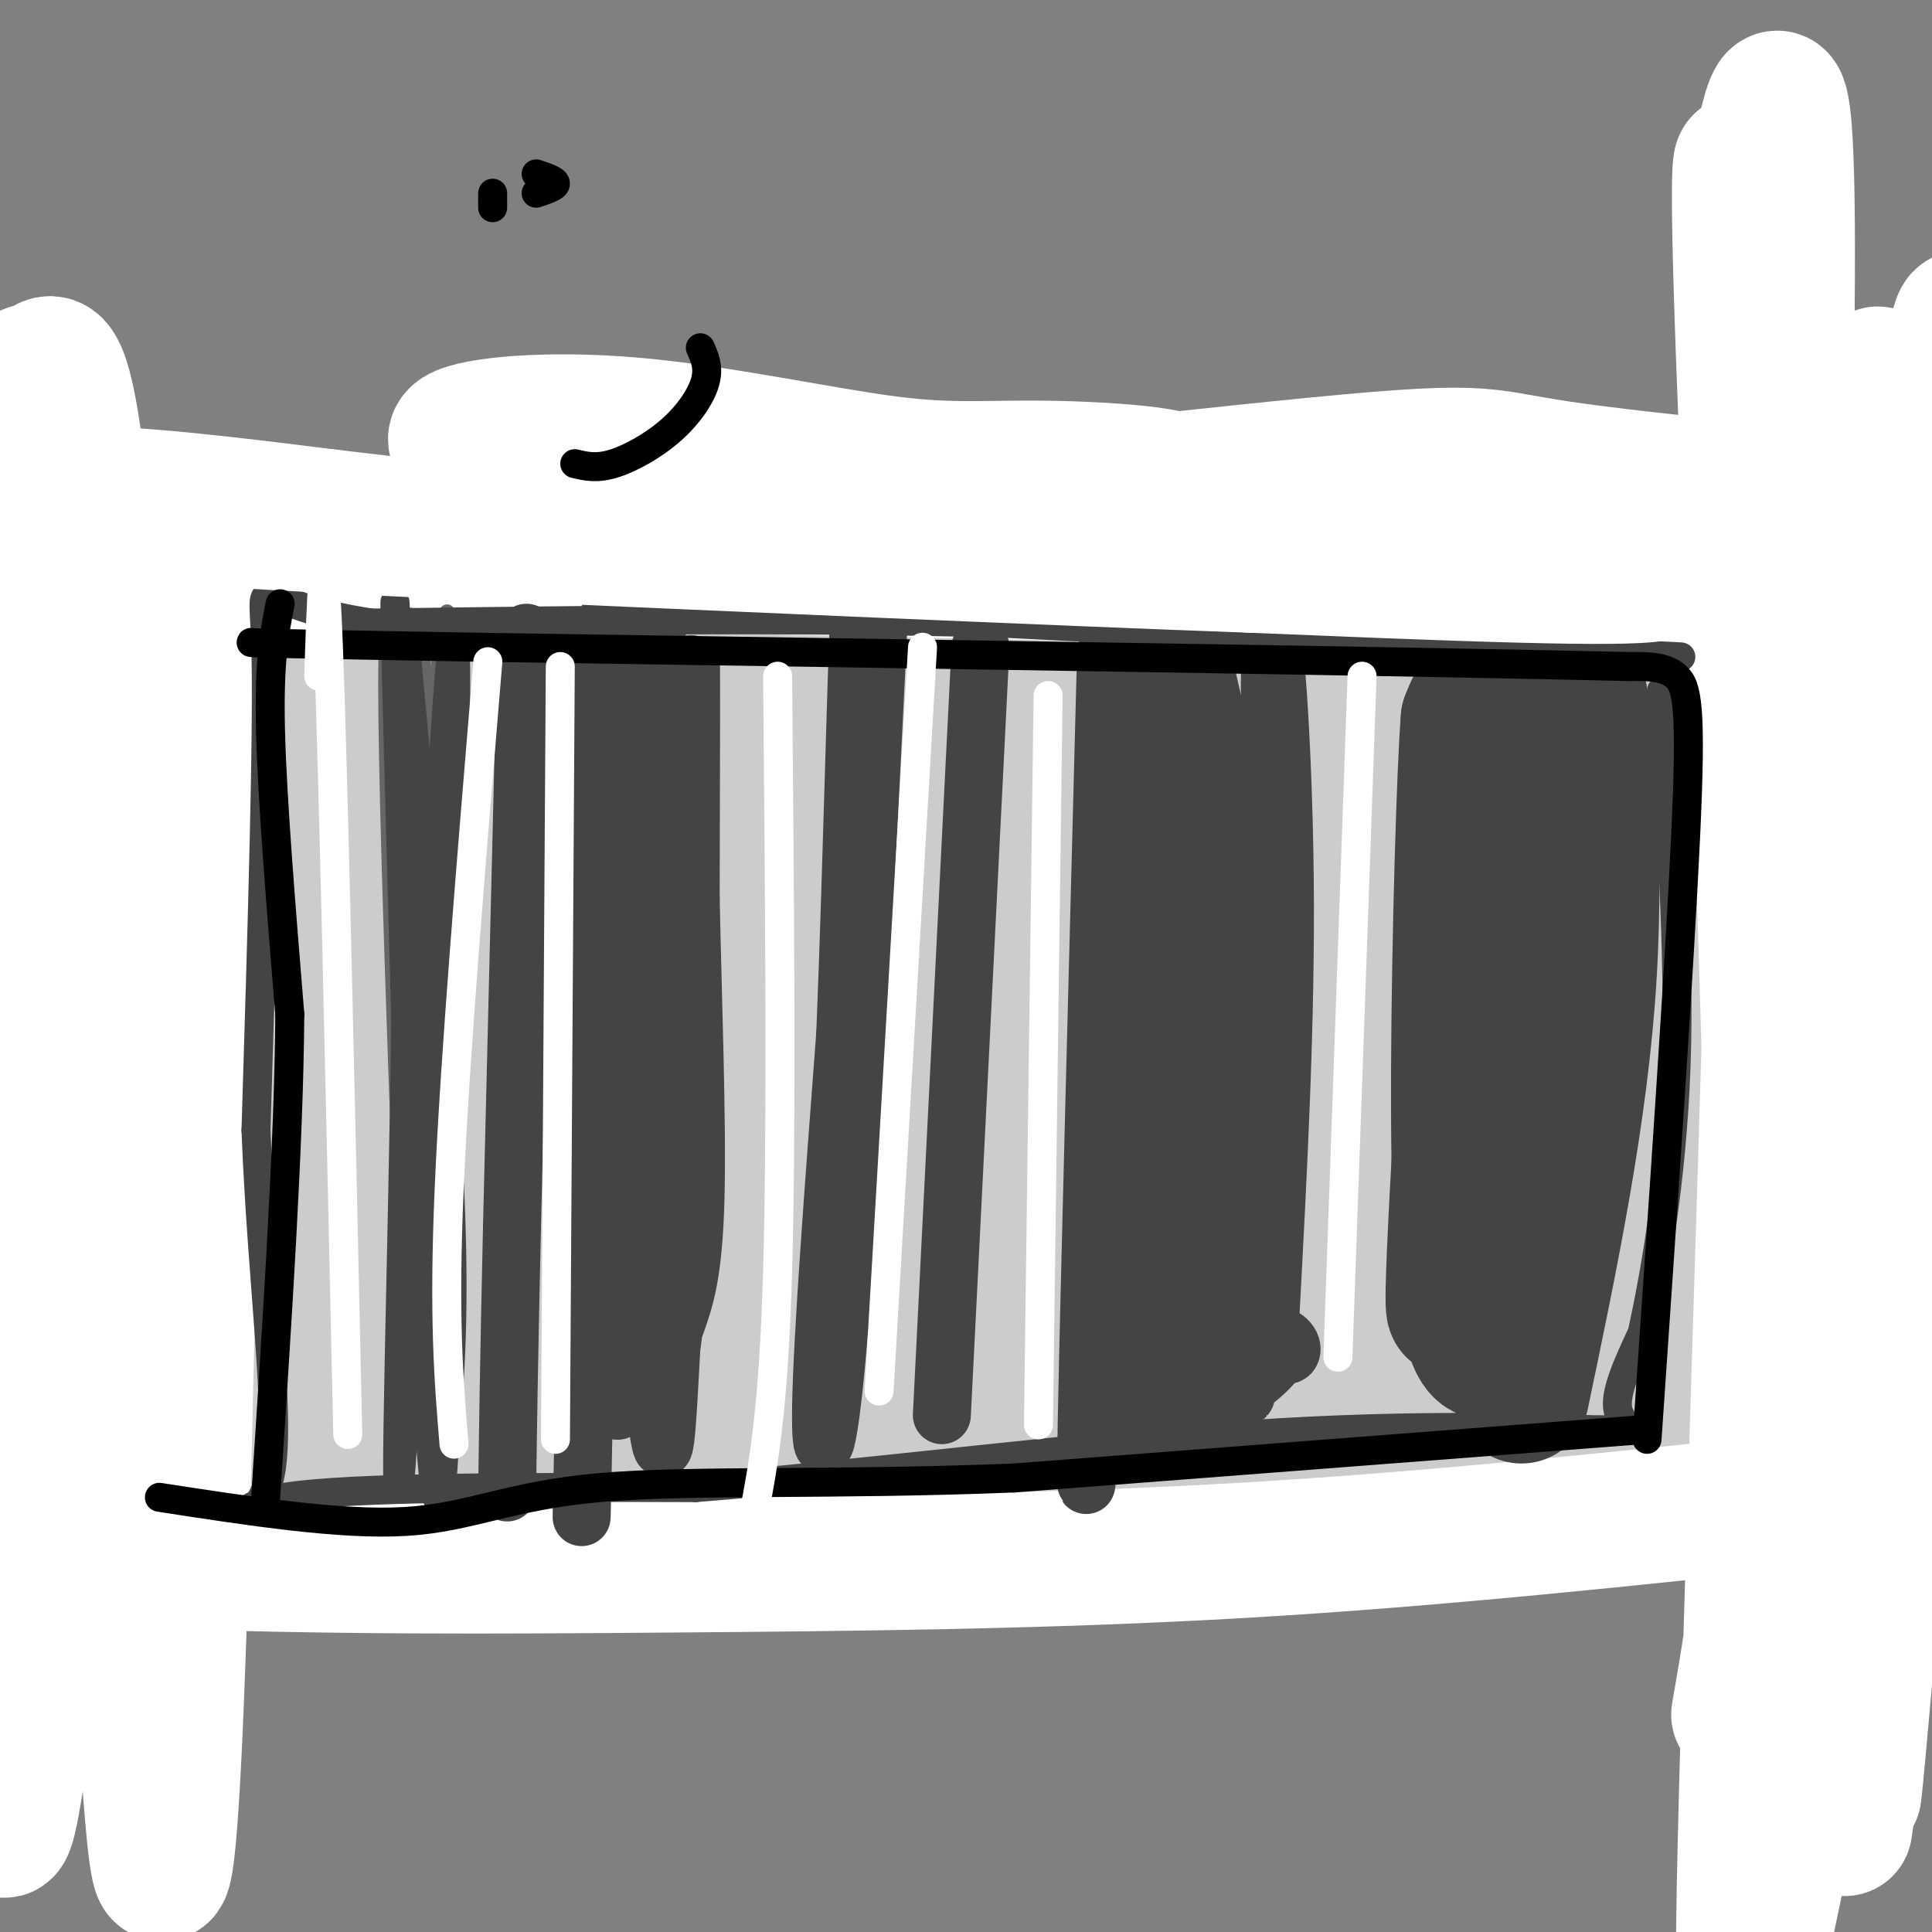 <svg viewBox='0 0 400 400' version='1.1' xmlns='http://www.w3.org/2000/svg' xmlns:xlink='http://www.w3.org/1999/xlink'><rect x="0" y="0" width="400" height="400" fill="#808080" stroke="none"/><g fill='none' stroke='#999999' stroke-width='6' stroke-linecap='round' stroke-linejoin='round'><path d='M363,119c-68.720,11.863 -137.440,23.726 -189,29c-51.560,5.274 -85.958,3.958 -106,3c-20.042,-0.958 -25.726,-1.560 -30,-3c-4.274,-1.440 -7.137,-3.720 -10,-6'/></g>
<g fill='none' stroke='#cccccc' stroke-width='28' stroke-linecap='round' stroke-linejoin='round'><path d='M363,120c0.649,0.101 1.298,0.202 2,2c0.702,1.798 1.458,5.292 -12,4c-13.458,-1.292 -41.131,-7.369 -89,-8c-47.869,-0.631 -115.935,4.185 -184,9'/><path d='M80,127c-35.859,-4.039 -33.506,-18.636 -36,0c-2.494,18.636 -9.834,70.505 -13,94c-3.166,23.495 -2.158,18.617 0,28c2.158,9.383 5.466,33.026 10,44c4.534,10.974 10.296,9.278 17,9c6.704,-0.278 14.352,0.861 22,2'/><path d='M80,304c11.556,1.572 29.447,4.502 58,6c28.553,1.498 67.770,1.564 115,0c47.230,-1.564 102.474,-4.760 125,-8c22.526,-3.240 12.334,-6.526 9,-7c-3.334,-0.474 0.190,1.865 1,-9c0.810,-10.865 -1.095,-34.932 -3,-59'/><path d='M385,227c-3.387,-25.615 -10.355,-60.151 -16,-79c-5.645,-18.849 -9.967,-22.011 -10,-21c-0.033,1.011 4.222,6.195 10,24c5.778,17.805 13.079,48.230 16,70c2.921,21.770 1.460,34.885 0,48'/><path d='M385,269c0.240,8.382 0.838,5.335 -1,3c-1.838,-2.335 -6.114,-3.960 -7,-1c-0.886,2.960 1.617,10.506 -6,-9c-7.617,-19.506 -25.352,-66.064 -34,-92c-8.648,-25.936 -8.207,-31.249 -7,-34c1.207,-2.751 3.181,-2.940 11,12c7.819,14.940 21.482,45.008 29,66c7.518,20.992 8.890,32.910 8,37c-0.890,4.090 -4.043,0.354 -8,-7c-3.957,-7.354 -8.719,-18.326 -15,-33c-6.281,-14.674 -14.080,-33.050 -19,-48c-4.920,-14.950 -6.960,-26.475 -9,-38'/><path d='M327,125c-0.788,-5.972 1.742,-1.903 3,-1c1.258,0.903 1.245,-1.361 6,8c4.755,9.361 14.280,30.345 21,50c6.720,19.655 10.635,37.980 13,52c2.365,14.020 3.178,23.734 2,31c-1.178,7.266 -4.349,12.082 -5,19c-0.651,6.918 1.217,15.936 -11,-4c-12.217,-19.936 -38.519,-68.828 -52,-95c-13.481,-26.172 -14.141,-29.624 -15,-34c-0.859,-4.376 -1.917,-9.675 -1,-11c0.917,-1.325 3.810,1.326 9,7c5.190,5.674 12.678,14.373 22,32c9.322,17.627 20.479,44.182 26,58c5.521,13.818 5.408,14.900 6,20c0.592,5.100 1.890,14.219 0,19c-1.890,4.781 -6.969,5.223 -11,4c-4.031,-1.223 -7.016,-4.112 -10,-7'/><path d='M330,273c-12.847,-14.289 -39.963,-46.511 -56,-67c-16.037,-20.489 -20.993,-29.245 -26,-39c-5.007,-9.755 -10.063,-20.510 -12,-27c-1.937,-6.490 -0.755,-8.715 5,-9c5.755,-0.285 16.083,1.372 22,2c5.917,0.628 7.424,0.228 16,7c8.576,6.772 24.221,20.716 33,29c8.779,8.284 10.692,10.907 15,19c4.308,8.093 11.013,21.654 15,33c3.987,11.346 5.258,20.475 6,25c0.742,4.525 0.956,4.444 0,5c-0.956,0.556 -3.081,1.749 -5,3c-1.919,1.251 -3.633,2.560 -11,-12c-7.367,-14.560 -20.388,-44.990 -28,-66c-7.612,-21.010 -9.813,-32.601 -11,-41c-1.187,-8.399 -1.358,-13.608 0,-17c1.358,-3.392 4.245,-4.969 8,-3c3.755,1.969 8.377,7.485 13,13'/><path d='M314,128c4.546,5.809 9.410,13.832 14,27c4.590,13.168 8.905,31.482 11,49c2.095,17.518 1.972,34.241 1,43c-0.972,8.759 -2.791,9.555 -4,12c-1.209,2.445 -1.809,6.539 -6,5c-4.191,-1.539 -11.975,-8.710 -15,-9c-3.025,-0.290 -1.291,6.300 -11,-18c-9.709,-24.300 -30.861,-79.490 -38,-102c-7.139,-22.510 -0.265,-12.340 3,-10c3.265,2.340 2.919,-3.150 11,5c8.081,8.150 24.588,29.941 36,54c11.412,24.059 17.730,50.386 20,66c2.270,15.614 0.492,20.515 -1,24c-1.492,3.485 -2.699,5.553 -6,5c-3.301,-0.553 -8.696,-3.726 -11,-4c-2.304,-0.274 -1.515,2.350 -14,-17c-12.485,-19.350 -38.242,-60.675 -64,-102'/><path d='M240,156c-12.319,-19.599 -11.115,-17.598 -10,-19c1.115,-1.402 2.142,-6.207 12,6c9.858,12.207 28.547,41.427 40,61c11.453,19.573 15.669,29.499 20,42c4.331,12.501 8.775,27.578 8,32c-0.775,4.422 -6.769,-1.809 -5,2c1.769,3.809 11.303,17.659 -10,-11c-21.303,-28.659 -73.442,-99.826 -83,-115c-9.558,-15.174 23.465,25.645 49,64c25.535,38.355 43.581,74.244 38,70c-5.581,-4.244 -34.791,-48.622 -64,-93'/><path d='M235,195c-22.854,-31.071 -47.988,-62.247 -43,-54c4.988,8.247 40.099,55.918 63,92c22.901,36.082 33.593,60.577 18,39c-15.593,-21.577 -57.471,-89.225 -76,-121c-18.529,-31.775 -13.708,-27.678 -10,-27c3.708,0.678 6.305,-2.062 9,-3c2.695,-0.938 5.490,-0.075 14,6c8.510,6.075 22.736,17.363 32,26c9.264,8.637 13.566,14.624 18,22c4.434,7.376 9.002,16.140 9,21c-0.002,4.860 -4.572,5.817 -9,5c-4.428,-0.817 -8.714,-3.409 -13,-6'/><path d='M247,195c-5.408,-2.832 -12.427,-6.913 -33,-25c-20.573,-18.087 -54.698,-50.182 -63,-59c-8.302,-8.818 9.219,5.639 24,20c14.781,14.361 26.821,28.626 37,43c10.179,14.374 18.497,28.857 20,34c1.503,5.143 -3.807,0.944 1,7c4.807,6.056 19.732,22.365 -3,0c-22.732,-22.365 -83.120,-83.406 -99,-100c-15.880,-16.594 12.749,11.259 30,31c17.251,19.741 23.126,31.371 29,43'/><path d='M190,189c5.235,8.590 3.824,8.565 3,9c-0.824,0.435 -1.061,1.330 -3,2c-1.939,0.670 -5.580,1.115 -22,-15c-16.420,-16.115 -45.618,-48.790 -47,-49c-1.382,-0.210 25.054,32.044 38,50c12.946,17.956 12.403,21.612 11,22c-1.403,0.388 -3.665,-2.494 0,3c3.665,5.494 13.256,19.364 -5,-1c-18.256,-20.364 -64.359,-74.961 -76,-86c-11.641,-11.039 11.179,21.481 34,54'/><path d='M123,178c8.117,14.484 11.408,23.695 13,30c1.592,6.305 1.484,9.706 -8,-4c-9.484,-13.706 -28.343,-44.518 -40,-60c-11.657,-15.482 -16.111,-15.632 -20,-19c-3.889,-3.368 -7.211,-9.952 0,7c7.211,16.952 24.957,57.440 26,60c1.043,2.560 -14.617,-32.809 -23,-48c-8.383,-15.191 -9.488,-10.205 -11,-9c-1.512,1.205 -3.432,-1.370 -1,13c2.432,14.370 9.216,45.685 16,77'/><path d='M75,225c-1.879,-9.587 -14.575,-72.055 -17,-69c-2.425,3.055 5.422,71.633 5,75c-0.422,3.367 -9.114,-58.478 -12,-53c-2.886,5.478 0.032,78.279 0,99c-0.032,20.721 -3.016,-10.640 -6,-42'/><path d='M45,235c1.770,6.355 9.194,43.244 14,59c4.806,15.756 6.993,10.380 12,7c5.007,-3.380 12.835,-4.764 27,-15c14.165,-10.236 34.667,-29.323 45,-38c10.333,-8.677 10.498,-6.943 14,-6c3.502,0.943 10.341,1.097 15,2c4.659,0.903 7.140,2.557 15,12c7.860,9.443 21.101,26.677 28,34c6.899,7.323 7.458,4.737 9,3c1.542,-1.737 4.067,-2.623 3,-18c-1.067,-15.377 -5.725,-45.245 -6,-59c-0.275,-13.755 3.834,-11.398 8,-10c4.166,1.398 8.391,1.838 13,4c4.609,2.162 9.603,6.046 17,16c7.397,9.954 17.199,25.977 27,42'/><path d='M286,268c5.705,9.577 6.468,12.521 7,16c0.532,3.479 0.834,7.494 0,9c-0.834,1.506 -2.802,0.505 -4,4c-1.198,3.495 -1.624,11.487 -17,-9c-15.376,-20.487 -45.703,-69.452 -55,-88c-9.297,-18.548 2.434,-6.679 15,10c12.566,16.679 25.967,38.167 33,53c7.033,14.833 7.697,23.011 7,27c-0.697,3.989 -2.755,3.790 -5,4c-2.245,0.210 -4.677,0.828 -11,-4c-6.323,-4.828 -16.537,-15.103 -35,-39c-18.463,-23.897 -45.176,-61.416 -53,-74c-7.824,-12.584 3.240,-0.234 14,15c10.760,15.234 21.217,33.353 28,50c6.783,16.647 9.891,31.824 13,47'/><path d='M223,289c2.245,8.045 1.358,4.658 -1,3c-2.358,-1.658 -6.186,-1.588 -8,0c-1.814,1.588 -1.614,4.694 -14,-12c-12.386,-16.694 -37.359,-53.190 -52,-76c-14.641,-22.810 -18.950,-31.935 -21,-37c-2.050,-5.065 -1.841,-6.069 4,1c5.841,7.069 17.315,22.210 26,36c8.685,13.790 14.580,26.229 19,38c4.420,11.771 7.365,22.874 9,31c1.635,8.126 1.960,13.277 -1,15c-2.960,1.723 -9.206,0.020 -14,-2c-4.794,-2.020 -8.135,-4.356 -22,-22c-13.865,-17.644 -38.253,-50.597 -51,-69c-12.747,-18.403 -13.852,-22.257 -14,-25c-0.148,-2.743 0.661,-4.374 7,5c6.339,9.374 18.207,29.755 27,49c8.793,19.245 14.512,37.356 17,48c2.488,10.644 1.744,13.822 1,17'/><path d='M135,289c-1.045,2.565 -4.156,0.479 -7,0c-2.844,-0.479 -5.421,0.651 -17,-22c-11.579,-22.651 -32.158,-69.083 -36,-79c-3.842,-9.917 9.055,16.680 17,37c7.945,20.320 10.938,34.364 12,42c1.062,7.636 0.191,8.866 0,13c-0.191,4.134 0.297,11.174 -9,-3c-9.297,-14.174 -28.379,-49.562 -38,-69c-9.621,-19.438 -9.783,-22.926 0,4c9.783,26.926 29.509,84.264 33,96c3.491,11.736 -9.255,-22.132 -22,-56'/><path d='M68,252c-6.097,-13.362 -10.341,-18.765 -11,-16c-0.659,2.765 2.267,13.700 6,24c3.733,10.300 8.274,19.965 13,26c4.726,6.035 9.636,8.438 14,10c4.364,1.562 8.182,2.281 12,3'/><path d='M180,285c-1.240,2.512 -2.480,5.025 -4,8c-1.520,2.975 -3.318,6.413 -15,9c-11.682,2.587 -33.246,4.324 -42,4c-8.754,-0.324 -4.699,-2.708 -2,-5c2.699,-2.292 4.042,-4.490 10,-7c5.958,-2.510 16.532,-5.332 26,-6c9.468,-0.668 17.828,0.816 21,3c3.172,2.184 1.154,5.066 -3,6c-4.154,0.934 -10.443,-0.081 -14,0c-3.557,0.081 -4.380,1.256 -13,-6c-8.620,-7.256 -25.036,-22.945 -32,-32c-6.964,-9.055 -4.477,-11.476 -2,-14c2.477,-2.524 4.942,-5.151 8,-7c3.058,-1.849 6.708,-2.921 14,-4c7.292,-1.079 18.226,-2.165 33,0c14.774,2.165 33.387,7.583 52,13'/><path d='M217,247c11.003,2.666 12.510,2.832 5,3c-7.510,0.168 -24.039,0.339 -39,-4c-14.961,-4.339 -28.355,-13.188 -37,-20c-8.645,-6.812 -12.541,-11.585 -10,-13c2.541,-1.415 11.519,0.530 22,4c10.481,3.470 22.466,8.466 36,17c13.534,8.534 28.618,20.605 36,28c7.382,7.395 7.061,10.112 6,13c-1.061,2.888 -2.862,5.945 -5,8c-2.138,2.055 -4.614,3.106 -10,5c-5.386,1.894 -13.681,4.631 -25,3c-11.319,-1.631 -25.663,-7.632 -32,-11c-6.337,-3.368 -4.668,-4.105 -3,-6c1.668,-1.895 3.334,-4.947 5,-8'/><path d='M166,266c3.007,-2.763 8.023,-5.671 10,-4c1.977,1.671 0.913,7.922 -1,11c-1.913,3.078 -4.675,2.982 -9,-1c-4.325,-3.982 -10.214,-11.849 -11,-15c-0.786,-3.151 3.532,-1.587 5,-2c1.468,-0.413 0.088,-2.804 13,4c12.912,6.804 40.118,22.801 59,30c18.882,7.199 29.441,5.599 40,4'/><path d='M272,293c17.000,0.500 39.500,-0.250 62,-1'/></g>
<g fill='none' stroke='#ffffff' stroke-width='28' stroke-linecap='round' stroke-linejoin='round'><path d='M32,108c-3.488,2.370 -6.976,4.740 49,7c55.976,2.260 171.416,4.410 234,5c62.584,0.590 72.311,-0.380 82,-2c9.689,-1.620 19.340,-3.892 20,-6c0.660,-2.108 -7.670,-4.054 -16,-6'/><path d='M401,106c-19.384,-2.655 -59.844,-6.294 -78,-9c-18.156,-2.706 -14.007,-4.481 -58,0c-43.993,4.481 -136.128,15.217 -181,19c-44.872,3.783 -42.481,0.612 -54,-2c-11.519,-2.612 -36.947,-4.665 -43,-7c-6.053,-2.335 7.271,-4.953 24,-5c16.729,-0.047 36.865,2.476 57,5'/><path d='M68,107c16.177,1.852 28.119,3.982 62,3c33.881,-0.982 89.701,-5.077 107,-8c17.299,-2.923 -3.923,-4.676 -18,-5c-14.077,-0.324 -21.010,0.779 -35,-1c-13.990,-1.779 -35.036,-6.441 -53,-8c-17.964,-1.559 -32.847,-0.017 -36,2c-3.153,2.017 5.423,4.508 14,7'/><path d='M109,97c25.333,4.000 81.667,10.500 138,17'/><path d='M365,89c0.593,-7.182 1.186,-14.365 5,3c3.814,17.365 10.848,59.277 14,107c3.152,47.723 2.422,101.257 1,135c-1.422,33.743 -3.536,47.694 -3,44c0.536,-3.694 3.721,-25.033 5,-85c1.279,-59.967 0.651,-158.562 1,-196c0.349,-37.438 1.674,-13.719 3,10'/><path d='M391,107c2.354,14.350 6.738,45.224 4,112c-2.738,66.776 -12.600,169.456 -11,150c1.600,-19.456 14.662,-161.046 20,-236c5.338,-74.954 2.954,-83.273 -2,-44c-4.954,39.273 -12.477,126.136 -20,213'/><path d='M382,302c-6.609,53.680 -13.132,81.380 -17,100c-3.868,18.620 -5.082,28.160 -3,-45c2.082,-73.160 7.461,-229.020 8,-294c0.539,-64.980 -3.762,-39.080 -6,-29c-2.238,10.080 -2.414,4.341 -3,1c-0.586,-3.341 -1.581,-4.284 0,39c1.581,43.284 5.737,130.795 6,185c0.263,54.205 -3.369,75.102 -7,96'/><path d='M36,106c1.561,11.669 3.123,23.339 4,29c0.877,5.661 1.070,5.314 0,70c-1.070,64.686 -3.405,194.405 -7,182c-3.595,-12.405 -8.452,-166.935 -13,-242c-4.548,-75.065 -8.786,-70.667 -11,-69c-2.214,1.667 -2.404,0.603 -3,1c-0.596,0.397 -1.599,2.256 -2,23c-0.401,20.744 -0.201,60.372 0,100'/><path d='M4,200c-1.386,57.236 -4.852,150.326 -4,173c0.852,22.674 6.022,-25.067 10,-54c3.978,-28.933 6.763,-39.059 6,-76c-0.763,-36.941 -5.075,-100.697 -7,-122c-1.925,-21.303 -1.462,-0.151 -1,21'/><path d='M378,310c-40.274,4.327 -80.548,8.655 -121,11c-40.452,2.345 -81.083,2.708 -118,3c-36.917,0.292 -70.119,0.512 -111,-1c-40.881,-1.512 -89.440,-4.756 -138,-8'/></g>
<g fill='none' stroke='#666666' stroke-width='3' stroke-linecap='round' stroke-linejoin='round'><path d='M82,141c3.089,18.311 6.178,36.622 7,67c0.822,30.378 -0.622,72.822 -1,84c-0.378,11.178 0.311,-8.911 1,-29'/><path d='M89,263c-0.179,-23.607 -1.125,-68.125 0,-99c1.125,-30.875 4.321,-48.107 4,-30c-0.321,18.107 -4.161,71.554 -8,125'/><path d='M85,259c-1.069,34.247 0.260,57.365 -1,21c-1.260,-36.365 -5.108,-132.214 -4,-147c1.108,-14.786 7.174,51.490 9,89c1.826,37.510 -0.587,46.255 -3,55'/><path d='M86,277c-0.767,-28.126 -1.185,-125.941 0,-145c1.185,-19.059 3.973,40.638 5,87c1.027,46.362 0.293,79.389 -1,69c-1.293,-10.389 -3.147,-64.195 -5,-118'/><path d='M85,170c-0.714,-33.730 0.001,-59.056 0,-30c-0.001,29.056 -0.719,112.493 0,141c0.719,28.507 2.873,2.084 3,-39c0.127,-41.084 -1.774,-96.830 -3,-84c-1.226,12.830 -1.779,94.237 -2,126c-0.221,31.763 -0.111,13.881 0,-4'/><path d='M83,280c1.714,-5.286 6.000,-16.500 6,-49c0.000,-32.500 -4.286,-86.286 -5,-87c-0.714,-0.714 2.143,51.643 5,104'/></g>
<g fill='none' stroke='#444444' stroke-width='6' stroke-linecap='round' stroke-linejoin='round'><path d='M84,134c3.833,41.250 7.667,82.500 9,110c1.333,27.500 0.167,41.250 -1,55'/><path d='M92,299c-0.679,14.179 -1.875,22.125 -4,-19c-2.125,-41.125 -5.179,-131.321 -6,-151c-0.821,-19.679 0.589,31.161 2,82'/><path d='M84,211c-0.512,44.464 -2.792,114.625 -1,93c1.792,-21.625 7.655,-135.036 10,-164c2.345,-28.964 1.173,26.518 0,82'/><path d='M93,222c-0.833,23.167 -2.917,40.083 -5,57'/><path d='M348,136c0.000,0.000 -141.000,-7.000 -141,-7'/><path d='M207,129c-45.167,-1.167 -87.583,-0.583 -130,0'/><path d='M77,129c-25.022,-3.600 -22.578,-12.600 -22,4c0.578,16.600 -0.711,58.800 -2,101'/><path d='M53,234c1.202,31.369 5.208,59.292 3,71c-2.208,11.708 -10.631,7.202 3,5c13.631,-2.202 49.315,-2.101 85,-2'/><path d='M144,308c34.955,-2.753 79.844,-8.635 115,-11c35.156,-2.365 60.581,-1.214 71,-1c10.419,0.214 5.834,-0.510 5,-4c-0.834,-3.490 2.083,-9.745 5,-16'/><path d='M340,276c2.467,-11.244 6.133,-31.356 7,-55c0.867,-23.644 -1.067,-50.822 -3,-78'/></g>
<g fill='none' stroke='#444444' stroke-width='12' stroke-linecap='round' stroke-linejoin='round'><path d='M123,136c0.000,0.000 -2.000,149.000 -2,149'/><path d='M121,285c-0.560,33.476 -0.958,42.667 0,3c0.958,-39.667 3.274,-128.190 5,-156c1.726,-27.810 2.863,5.095 4,38'/><path d='M130,170c0.286,36.131 -1.000,107.458 -1,117c0.000,9.542 1.286,-42.702 3,-71c1.714,-28.298 3.857,-32.649 6,-37'/><path d='M138,179c0.012,-20.250 -2.958,-52.375 -2,-47c0.958,5.375 5.845,48.250 7,79c1.155,30.750 -1.423,49.375 -4,68'/><path d='M139,279c-0.963,17.719 -1.372,28.018 -3,15c-1.628,-13.018 -4.477,-49.351 -5,-80c-0.523,-30.649 1.279,-55.614 2,-60c0.721,-4.386 0.360,11.807 0,28'/><path d='M133,182c0.465,18.202 1.627,49.706 0,73c-1.627,23.294 -6.044,38.378 -5,37c1.044,-1.378 7.550,-19.217 11,-54c3.450,-34.783 3.843,-86.509 4,-98c0.157,-11.491 0.079,17.255 0,46'/><path d='M143,186c0.400,19.778 1.400,46.222 1,62c-0.400,15.778 -2.200,20.889 -4,26'/><path d='M109,131c0.000,0.000 -3.000,123.000 -3,123'/><path d='M106,254c-0.667,29.667 -0.833,42.333 -1,55'/><path d='M182,127c-2.822,57.400 -5.644,114.800 -8,145c-2.356,30.200 -4.244,33.200 -4,19c0.244,-14.200 2.622,-45.600 5,-77'/><path d='M175,214c1.444,-35.667 2.556,-86.333 3,-88c0.444,-1.667 0.222,45.667 0,93'/><path d='M178,219c-0.667,24.667 -2.333,39.833 -4,55'/><path d='M229,135c-1.750,66.750 -3.500,133.500 -4,159c-0.500,25.500 0.250,9.750 1,-6'/><path d='M226,288c1.510,-8.140 4.786,-25.491 6,-61c1.214,-35.509 0.365,-89.175 2,-99c1.635,-9.825 5.753,24.193 7,47c1.247,22.807 -0.376,34.404 -2,46'/><path d='M239,221c-0.628,13.722 -1.199,25.029 -1,38c0.199,12.971 1.169,27.608 4,23c2.831,-4.608 7.523,-28.459 9,-55c1.477,-26.541 -0.262,-55.770 -2,-85'/><path d='M249,142c-0.986,-17.159 -2.450,-17.558 0,-6c2.450,11.558 8.813,35.073 10,64c1.187,28.927 -2.804,63.265 -3,69c-0.196,5.735 3.402,-17.132 7,-40'/><path d='M263,229c0.869,-28.881 -0.458,-81.083 0,-93c0.458,-11.917 2.702,16.452 3,46c0.298,29.548 -1.351,60.274 -3,91'/><path d='M263,273c2.085,14.203 8.796,4.209 0,3c-8.796,-1.209 -33.099,6.367 -36,9c-2.901,2.633 15.600,0.324 20,0c4.400,-0.324 -5.300,1.338 -15,3'/><path d='M232,288c5.358,0.632 26.253,0.713 26,1c-0.253,0.287 -21.654,0.778 -27,1c-5.346,0.222 5.363,0.173 6,2c0.637,1.827 -8.798,5.531 -5,3c3.798,-2.531 20.830,-11.297 28,-14c7.170,-2.703 4.477,0.656 2,3c-2.477,2.344 -4.739,3.672 -7,5'/><path d='M255,289c-6.911,3.514 -20.689,9.800 -23,-5c-2.311,-14.800 6.845,-50.687 11,-68c4.155,-17.313 3.310,-16.053 0,5c-3.310,21.053 -9.083,61.899 -10,47c-0.917,-14.899 3.024,-85.543 6,-111c2.976,-25.457 4.988,-5.729 7,14'/><path d='M246,171c2.171,14.903 4.098,45.162 4,58c-0.098,12.838 -2.222,8.256 -4,-15c-1.778,-23.256 -3.209,-65.184 -3,-81c0.209,-15.816 2.060,-5.519 3,0c0.940,5.519 0.970,6.259 1,7'/><path d='M203,134c0.000,0.000 -8.000,159.000 -8,159'/></g>
<g fill='none' stroke='#444444' stroke-width='28' stroke-linecap='round' stroke-linejoin='round'><path d='M318,146c0.000,0.000 -8.000,135.000 -8,135'/><path d='M310,281c0.533,-11.133 5.867,-106.467 7,-137c1.133,-30.533 -1.933,3.733 -5,38'/><path d='M312,182c-3.583,31.702 -10.042,91.958 -11,89c-0.958,-2.958 3.583,-69.131 5,-100c1.417,-30.869 -0.292,-26.435 -2,-22'/><path d='M304,149c-0.827,9.887 -1.895,45.603 -2,73c-0.105,27.397 0.754,46.474 3,54c2.246,7.526 5.880,3.502 9,-6c3.120,-9.502 5.724,-24.481 8,-39c2.276,-14.519 4.222,-28.577 5,-43c0.778,-14.423 0.389,-29.212 0,-44'/><path d='M327,144c1.067,2.178 3.733,29.622 2,58c-1.733,28.378 -7.867,57.689 -14,87'/></g>
<g fill='none' stroke='#ffffff' stroke-width='28' stroke-linecap='round' stroke-linejoin='round'><path d='M314,100c10.851,0.893 21.702,1.786 27,3c5.298,1.214 5.042,2.750 -1,3c-6.042,0.250 -17.869,-0.786 -21,0c-3.131,0.786 2.435,3.393 8,6'/><path d='M327,112c8.000,2.578 24.000,6.022 14,7c-10.000,0.978 -46.000,-0.511 -82,-2'/><path d='M259,117c-41.333,-1.500 -103.667,-4.250 -166,-7'/><path d='M93,110c-39.333,-1.833 -54.667,-2.917 -70,-4'/></g>
<g fill='none' stroke='#000000' stroke-width='6' stroke-linecap='round' stroke-linejoin='round'><path d='M58,125c-1.167,5.917 -2.333,11.833 -2,26c0.333,14.167 2.167,36.583 4,59'/><path d='M60,210c-0.167,26.500 -2.583,63.250 -5,100'/><path d='M340,296c0.000,0.000 -130.000,10.000 -130,10'/><path d='M210,306c-37.798,1.524 -67.292,0.333 -86,2c-18.708,1.667 -26.631,6.190 -40,7c-13.369,0.810 -32.185,-2.095 -51,-5'/><path d='M341,298c3.378,-49.156 6.756,-98.311 8,-125c1.244,-26.689 0.356,-30.911 -2,-33c-2.356,-2.089 -6.178,-2.044 -10,-2'/><path d='M337,138c-41.333,-1.000 -139.667,-2.500 -238,-4'/><path d='M99,134c-47.500,-0.833 -47.250,-0.917 -47,-1'/></g>
<g fill='none' stroke='#ffffff' stroke-width='6' stroke-linecap='round' stroke-linejoin='round'><path d='M161,140c0.417,47.000 0.833,94.000 0,123c-0.833,29.000 -2.917,40.000 -5,51'/><path d='M191,134c0.000,0.000 -9.000,154.000 -9,154'/><path d='M217,144c0.000,0.000 -2.000,151.000 -2,151'/><path d='M282,140c0.000,0.000 -5.000,141.000 -5,141'/><path d='M66,140c0.500,-16.083 1.000,-32.167 2,-6c1.000,26.167 2.500,94.583 4,163'/><path d='M101,137c-3.417,41.000 -6.833,82.000 -8,109c-1.167,27.000 -0.083,40.000 1,53'/><path d='M116,138c0.000,0.000 -1.000,160.000 -1,160'/></g>
<g fill='none' stroke='#000000' stroke-width='6' stroke-linecap='round' stroke-linejoin='round'><path d='M145,72c0.905,2.036 1.810,4.071 1,7c-0.810,2.929 -3.333,6.750 -7,10c-3.667,3.250 -8.476,5.929 -12,7c-3.524,1.071 -5.762,0.536 -8,0'/><path d='M111,36c2.000,0.667 4.000,1.333 4,2c0.000,0.667 -2.000,1.333 -4,2'/><path d='M102,40c0.000,0.000 0.000,3.000 0,3'/></g>
</svg>